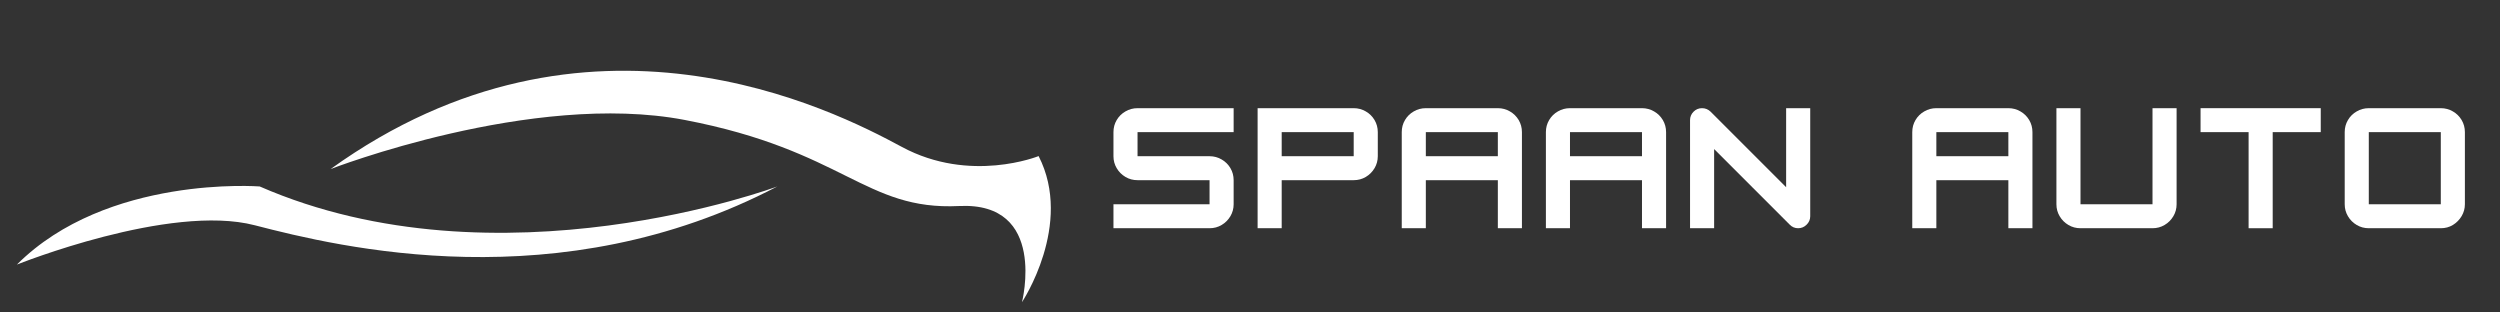 <?xml version="1.0" encoding="UTF-8"?>
<svg xmlns="http://www.w3.org/2000/svg" xmlns:xlink="http://www.w3.org/1999/xlink" width="400" zoomAndPan="magnify" viewBox="0 0 300 37.5" height="50" preserveAspectRatio="xMidYMid meet" version="1.0">
  <rect x="0" y="0" width="300" height="37.5" fill="#333333" stroke="none"/>
  <defs>
    <g></g>
    <clipPath id="1a5362b3d5">
      <path d="M 39 8 L 127 8 L 127 36.594 L 39 36.594 Z M 39 8 " clip-rule="nonzero"></path>
    </clipPath>
  </defs>
  <g clip-path="url(#1a5362b3d5)">
    <path fill="#ffffff" d="M 124.633 18.73 C 124.633 18.73 116.426 22.059 108.215 17.625 C 100.008 13.188 70.504 -1.891 39.668 20.289 C 39.668 20.289 63.848 10.895 82.152 14.391 C 101.344 18.059 103.781 25.277 115.094 24.723 C 125.73 24.199 122.637 36.258 122.637 36.258 C 122.637 36.258 128.848 26.941 124.633 18.73 " fill-opacity="1" fill-rule="nonzero"></path>
  </g>
  <path fill="#ffffff" d="M 93.277 22.375 C 93.277 22.375 59.855 34.891 31.164 22.375 C 31.164 22.375 12.824 20.953 2.027 31.75 C 2.027 31.75 20.367 24.383 30.57 27.031 C 40.777 29.676 67.102 36.074 93.277 22.375 " fill-opacity="1" fill-rule="nonzero"></path>
  <g fill="#ffffff" fill-opacity="1">
    <g transform="translate(132.896, 27.387)">
      <g>
        <path d="M 15.141 -14.406 L 15.141 -11.531 L 3.609 -11.531 L 3.609 -8.641 L 12.25 -8.641 C 12.781 -8.641 13.266 -8.508 13.703 -8.25 C 14.141 -8 14.488 -7.656 14.75 -7.219 C 15.008 -6.781 15.141 -6.297 15.141 -5.766 L 15.141 -2.875 C 15.141 -2.352 15.008 -1.875 14.75 -1.438 C 14.488 -1 14.141 -0.648 13.703 -0.391 C 13.266 -0.129 12.781 0 12.25 0 L 0.719 0 L 0.719 -2.875 L 12.25 -2.875 L 12.25 -5.766 L 3.609 -5.766 C 3.078 -5.766 2.594 -5.895 2.156 -6.156 C 1.719 -6.414 1.367 -6.766 1.109 -7.203 C 0.848 -7.641 0.719 -8.117 0.719 -8.641 L 0.719 -11.531 C 0.719 -12.062 0.848 -12.547 1.109 -12.984 C 1.367 -13.422 1.719 -13.766 2.156 -14.016 C 2.594 -14.273 3.078 -14.406 3.609 -14.406 Z M 15.141 -14.406 "></path>
      </g>
    </g>
  </g>
  <g fill="#ffffff" fill-opacity="1">
    <g transform="translate(150.194, 27.387)">
      <g>
        <path d="M 12.25 -14.406 C 12.781 -14.406 13.266 -14.273 13.703 -14.016 C 14.141 -13.766 14.488 -13.422 14.75 -12.984 C 15.008 -12.547 15.141 -12.062 15.141 -11.531 L 15.141 -8.641 C 15.141 -8.117 15.008 -7.641 14.75 -7.203 C 14.488 -6.766 14.141 -6.414 13.703 -6.156 C 13.266 -5.895 12.781 -5.766 12.25 -5.766 L 3.609 -5.766 L 3.609 0 L 0.719 0 L 0.719 -14.406 Z M 3.609 -8.641 L 12.25 -8.641 L 12.25 -11.531 L 3.609 -11.531 Z M 3.609 -8.641 "></path>
      </g>
    </g>
  </g>
  <g fill="#ffffff" fill-opacity="1">
    <g transform="translate(167.491, 27.387)">
      <g>
        <path d="M 3.609 -14.406 L 12.25 -14.406 C 12.781 -14.406 13.266 -14.273 13.703 -14.016 C 14.141 -13.766 14.488 -13.422 14.75 -12.984 C 15.008 -12.547 15.141 -12.062 15.141 -11.531 L 15.141 0 L 12.25 0 L 12.25 -5.766 L 3.609 -5.766 L 3.609 0 L 0.719 0 L 0.719 -11.531 C 0.719 -12.062 0.848 -12.547 1.109 -12.984 C 1.367 -13.422 1.719 -13.766 2.156 -14.016 C 2.594 -14.273 3.078 -14.406 3.609 -14.406 Z M 3.609 -11.531 L 3.609 -8.641 L 12.25 -8.641 L 12.25 -11.531 Z M 3.609 -11.531 "></path>
      </g>
    </g>
  </g>
  <g fill="#ffffff" fill-opacity="1">
    <g transform="translate(184.789, 27.387)">
      <g>
        <path d="M 3.609 -14.406 L 12.25 -14.406 C 12.781 -14.406 13.266 -14.273 13.703 -14.016 C 14.141 -13.766 14.488 -13.422 14.75 -12.984 C 15.008 -12.547 15.141 -12.062 15.141 -11.531 L 15.141 0 L 12.25 0 L 12.25 -5.766 L 3.609 -5.766 L 3.609 0 L 0.719 0 L 0.719 -11.531 C 0.719 -12.062 0.848 -12.547 1.109 -12.984 C 1.367 -13.422 1.719 -13.766 2.156 -14.016 C 2.594 -14.273 3.078 -14.406 3.609 -14.406 Z M 3.609 -11.531 L 3.609 -8.641 L 12.25 -8.641 L 12.25 -11.531 Z M 3.609 -11.531 "></path>
      </g>
    </g>
  </g>
  <g fill="#ffffff" fill-opacity="1">
    <g transform="translate(202.086, 27.387)">
      <g>
        <path d="M 3.609 0 L 0.719 0 L 0.719 -12.969 C 0.719 -13.363 0.859 -13.703 1.141 -13.984 C 1.422 -14.266 1.758 -14.406 2.156 -14.406 C 2.551 -14.406 2.895 -14.266 3.188 -13.984 L 12.25 -4.922 L 12.25 -14.406 L 15.141 -14.406 L 15.141 -1.438 C 15.141 -1.039 14.992 -0.703 14.703 -0.422 C 14.422 -0.141 14.082 0 13.688 0 C 13.289 0 12.953 -0.145 12.672 -0.438 L 3.609 -9.5 Z M 3.609 0 "></path>
      </g>
    </g>
  </g>
  <g fill="#ffffff" fill-opacity="1">
    <g transform="translate(219.383, 27.387)">
      <g></g>
    </g>
  </g>
  <g fill="#ffffff" fill-opacity="1">
    <g transform="translate(228.753, 27.387)">
      <g>
        <path d="M 3.609 -14.406 L 12.25 -14.406 C 12.781 -14.406 13.266 -14.273 13.703 -14.016 C 14.141 -13.766 14.488 -13.422 14.75 -12.984 C 15.008 -12.547 15.141 -12.062 15.141 -11.531 L 15.141 0 L 12.25 0 L 12.25 -5.766 L 3.609 -5.766 L 3.609 0 L 0.719 0 L 0.719 -11.531 C 0.719 -12.062 0.848 -12.547 1.109 -12.984 C 1.367 -13.422 1.719 -13.766 2.156 -14.016 C 2.594 -14.273 3.078 -14.406 3.609 -14.406 Z M 3.609 -11.531 L 3.609 -8.641 L 12.25 -8.641 L 12.25 -11.531 Z M 3.609 -11.531 "></path>
      </g>
    </g>
  </g>
  <g fill="#ffffff" fill-opacity="1">
    <g transform="translate(246.051, 27.387)">
      <g>
        <path d="M 12.25 0 L 3.609 0 C 3.078 0 2.594 -0.129 2.156 -0.391 C 1.719 -0.648 1.367 -1 1.109 -1.438 C 0.848 -1.875 0.719 -2.352 0.719 -2.875 L 0.719 -14.406 L 3.609 -14.406 L 3.609 -2.875 L 12.25 -2.875 L 12.25 -14.406 L 15.141 -14.406 L 15.141 -2.875 C 15.141 -2.352 15.008 -1.875 14.75 -1.438 C 14.488 -1 14.141 -0.648 13.703 -0.391 C 13.266 -0.129 12.781 0 12.25 0 Z M 12.25 0 "></path>
      </g>
    </g>
  </g>
  <g fill="#ffffff" fill-opacity="1">
    <g transform="translate(263.348, 27.387)">
      <g>
        <path d="M 15.141 -14.406 L 15.141 -11.531 L 9.375 -11.531 L 9.375 0 L 6.484 0 L 6.484 -11.531 L 0.719 -11.531 L 0.719 -14.406 Z M 15.141 -14.406 "></path>
      </g>
    </g>
  </g>
  <g fill="#ffffff" fill-opacity="1">
    <g transform="translate(280.646, 27.387)">
      <g>
        <path d="M 12.25 0 L 3.609 0 C 3.078 0 2.594 -0.129 2.156 -0.391 C 1.719 -0.648 1.367 -1 1.109 -1.438 C 0.848 -1.875 0.719 -2.352 0.719 -2.875 L 0.719 -11.531 C 0.719 -12.062 0.848 -12.547 1.109 -12.984 C 1.367 -13.422 1.719 -13.766 2.156 -14.016 C 2.594 -14.273 3.078 -14.406 3.609 -14.406 L 12.25 -14.406 C 12.781 -14.406 13.266 -14.273 13.703 -14.016 C 14.141 -13.766 14.488 -13.422 14.75 -12.984 C 15.008 -12.547 15.141 -12.062 15.141 -11.531 L 15.141 -2.875 C 15.141 -2.363 15.008 -1.891 14.75 -1.453 C 14.488 -1.016 14.141 -0.66 13.703 -0.391 C 13.273 -0.129 12.789 0 12.25 0 Z M 3.609 -11.531 L 3.609 -2.875 L 12.25 -2.875 L 12.25 -11.531 Z M 3.609 -11.531 "></path>
      </g>
    </g>
  </g>
</svg>
